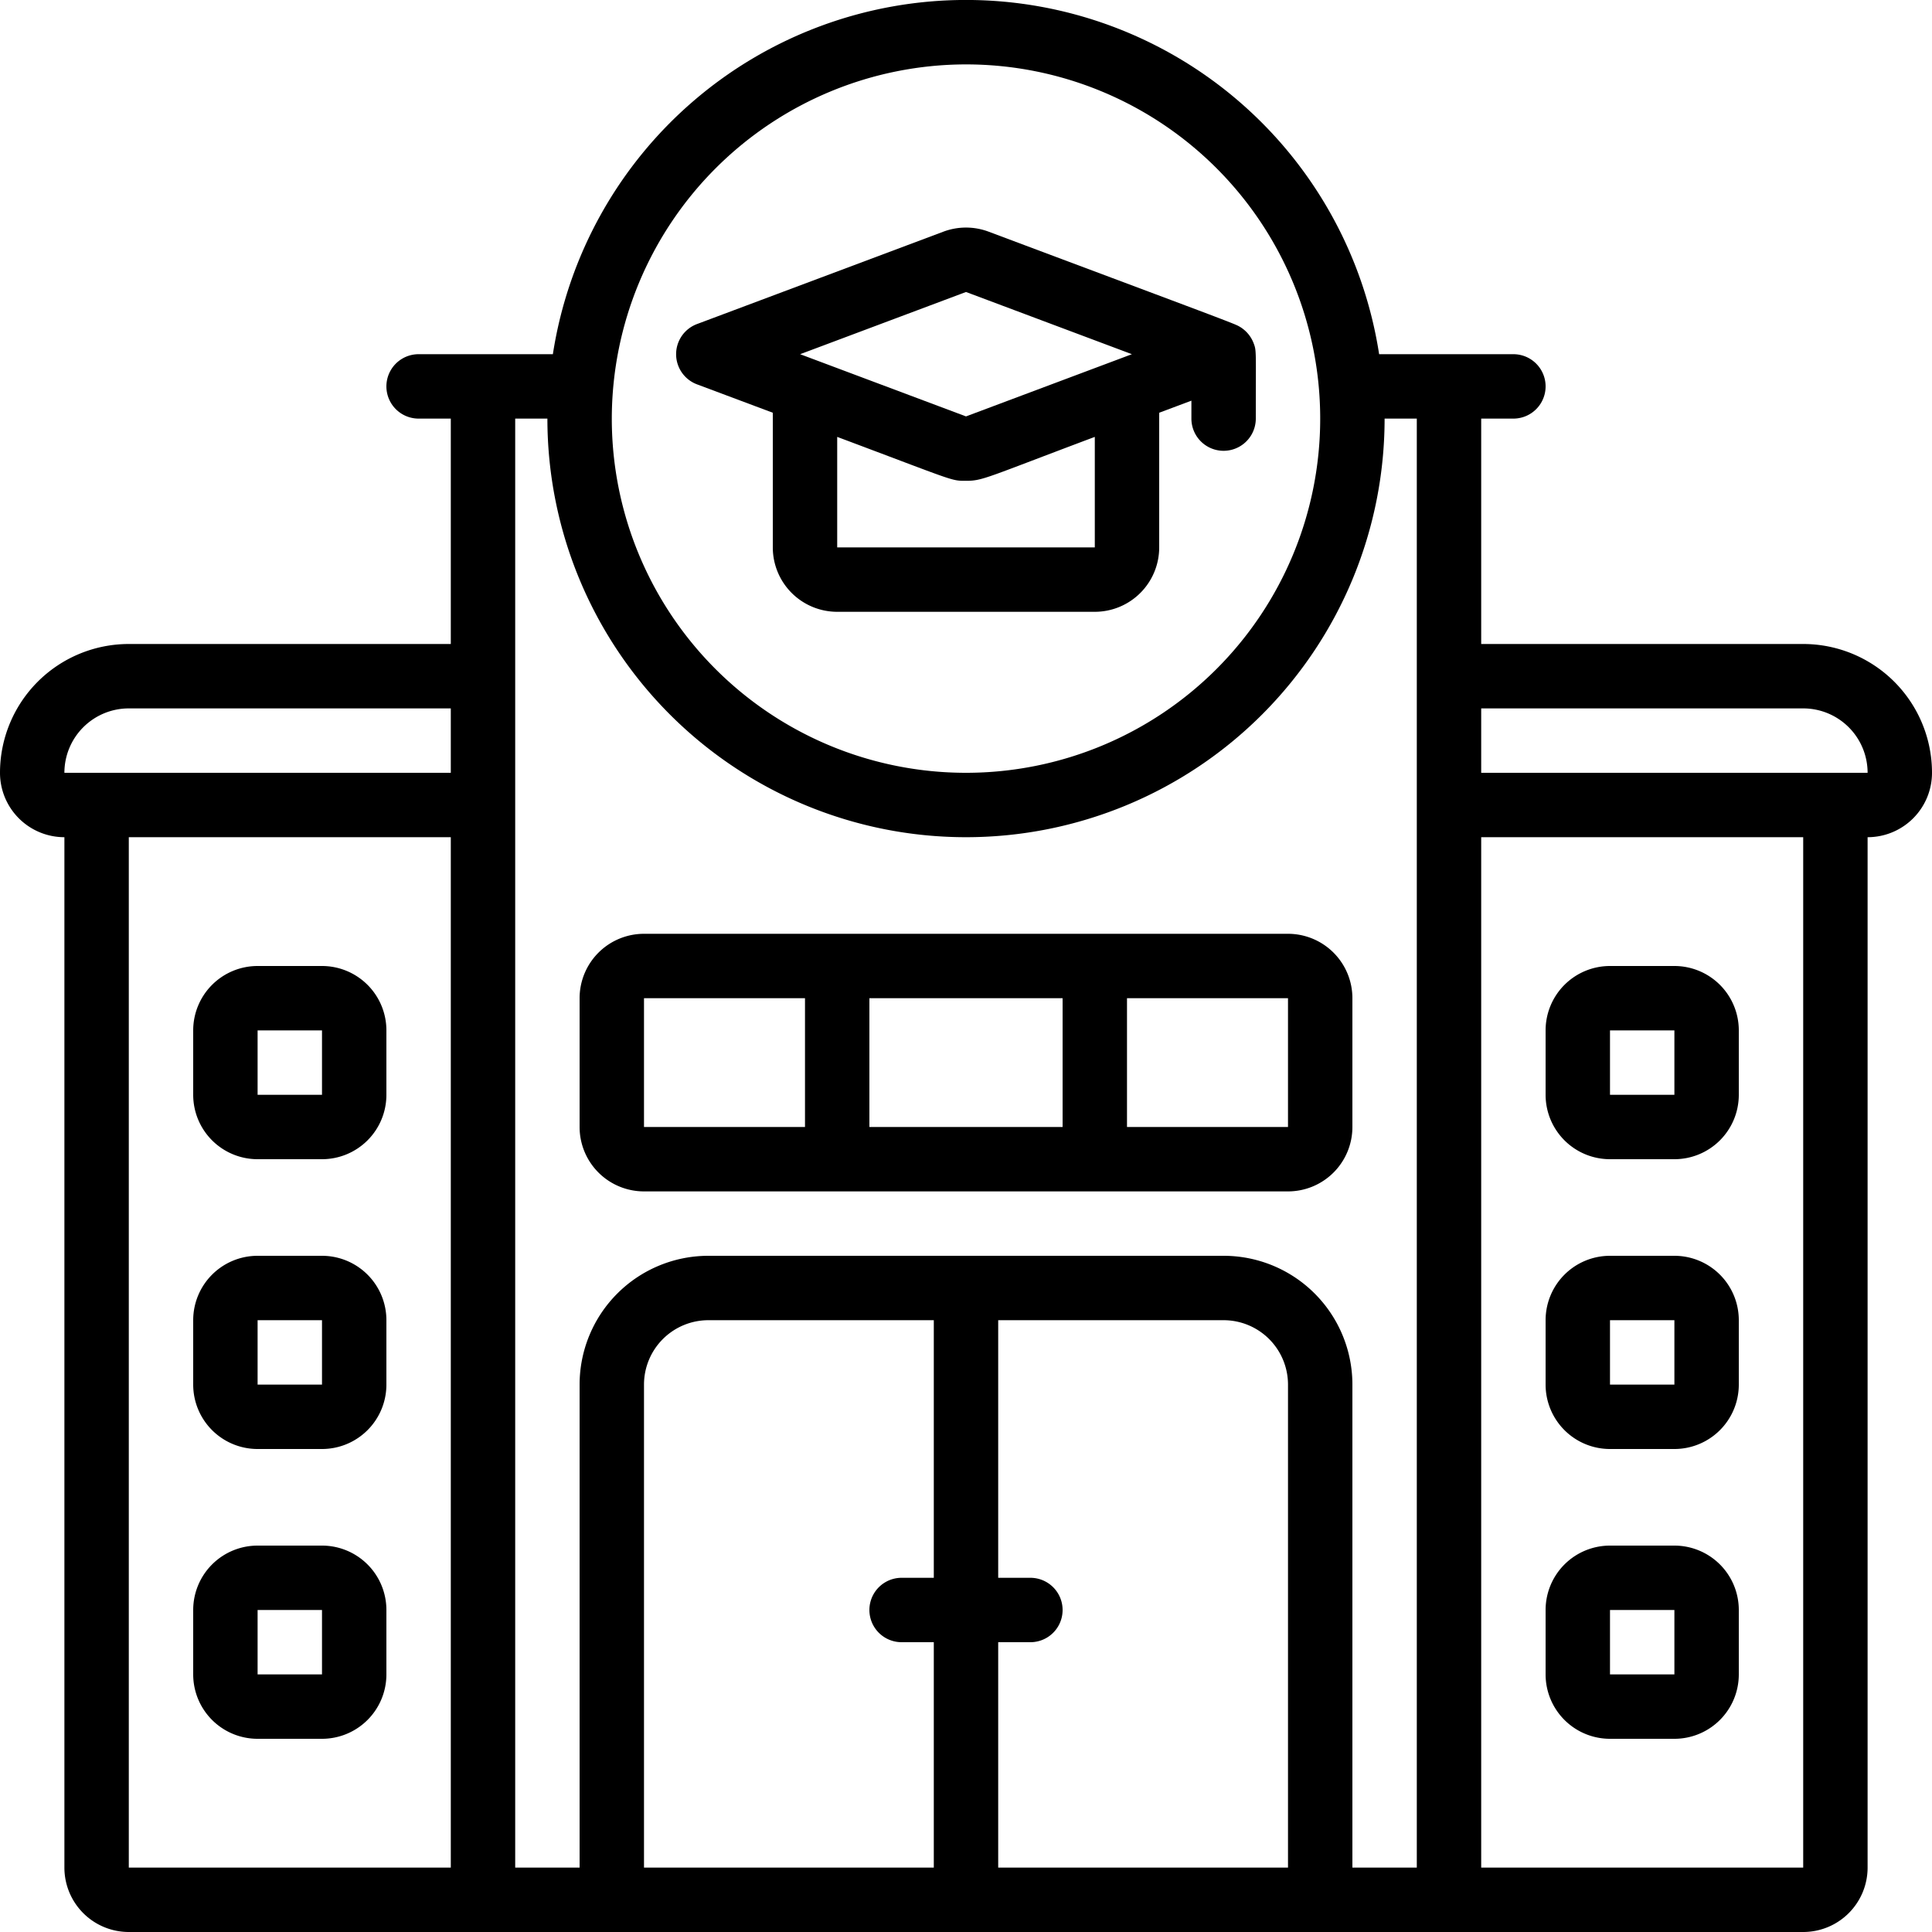 <?xml version="1.0" encoding="UTF-8"?>
<svg xmlns="http://www.w3.org/2000/svg" id="Icons" viewBox="0 0 60 60" width="512" height="512"><path d="M56,20H46V13h1a1,1,0,0,0,0-2H42.83a12.982,12.982,0,0,0-25.66,0H13a1,1,0,0,0,0,2h1v7H4a4,4,0,0,0-4,4,2,2,0,0,0,2,2V58a2,2,0,0,0,2,2H56a2,2,0,0,0,2-2V26a2,2,0,0,0,2-2A4,4,0,0,0,56,20ZM30,2A11,11,0,1,1,19,13,11.013,11.013,0,0,1,30,2ZM17,13a13,13,0,0,0,26,0h1V58H42V43a4,4,0,0,0-4-4H22a4,4,0,0,0-4,4V58H16V13ZM28,51h1v7H20V43a2,2,0,0,1,2-2h7v8H28a1,1,0,0,0,0,2Zm3,0h1a1,1,0,0,0,0-2H31V41h7a2,2,0,0,1,2,2V58H31ZM4,22H14v2H2A2,2,0,0,1,4,22Zm0,4H14V58H4ZM56,58H46V26H56ZM46,24V22H56a2,2,0,0,1,2,2Z"/><path d="M20,37H40a2,2,0,0,0,2-2V31a2,2,0,0,0-2-2H20a2,2,0,0,0-2,2v4A2,2,0,0,0,20,37Zm7-2V31h6v4Zm13,0H35V31h5ZM20,31h5v4H20Z"/><path d="M10,39H8a2,2,0,0,0-2,2v2a2,2,0,0,0,2,2h2a2,2,0,0,0,2-2V41A2,2,0,0,0,10,39ZM8,43V41h2v2Z"/><path d="M10,30H8a2,2,0,0,0-2,2v2a2,2,0,0,0,2,2h2a2,2,0,0,0,2-2V32A2,2,0,0,0,10,30ZM8,34V32h2v2Z"/><path d="M10,48H8a2,2,0,0,0-2,2v2a2,2,0,0,0,2,2h2a2,2,0,0,0,2-2V50A2,2,0,0,0,10,48ZM8,52V50h2v2Z"/><path d="M50,45h2a2,2,0,0,0,2-2V41a2,2,0,0,0-2-2H50a2,2,0,0,0-2,2v2A2,2,0,0,0,50,45Zm0-4h2v2H50Z"/><path d="M50,36h2a2,2,0,0,0,2-2V32a2,2,0,0,0-2-2H50a2,2,0,0,0-2,2v2A2,2,0,0,0,50,36Zm0-4h2v2H50Z"/><path d="M50,54h2a2,2,0,0,0,2-2V50a2,2,0,0,0-2-2H50a2,2,0,0,0-2,2v2A2,2,0,0,0,50,54Zm0-4h2v2H50Z"/><path d="M21.648,11.937,24,12.818V17a2,2,0,0,0,2,2h8a2,2,0,0,0,2-2V12.818l1-.375V13a1,1,0,0,0,2,0c0-2.168.024-2.1-.071-2.351a1.017,1.017,0,0,0-.484-.533c-.209-.105-1.461-.565-7.742-2.921a2,2,0,0,0-1.406,0l-7.649,2.868A1,1,0,0,0,21.648,11.937ZM34,17H26V13.568c3.7,1.387,3.526,1.364,4,1.364.526,0,.6-.088,4-1.364ZM30,9.068,35.152,11,30,12.932,24.849,11Z"/></svg>
